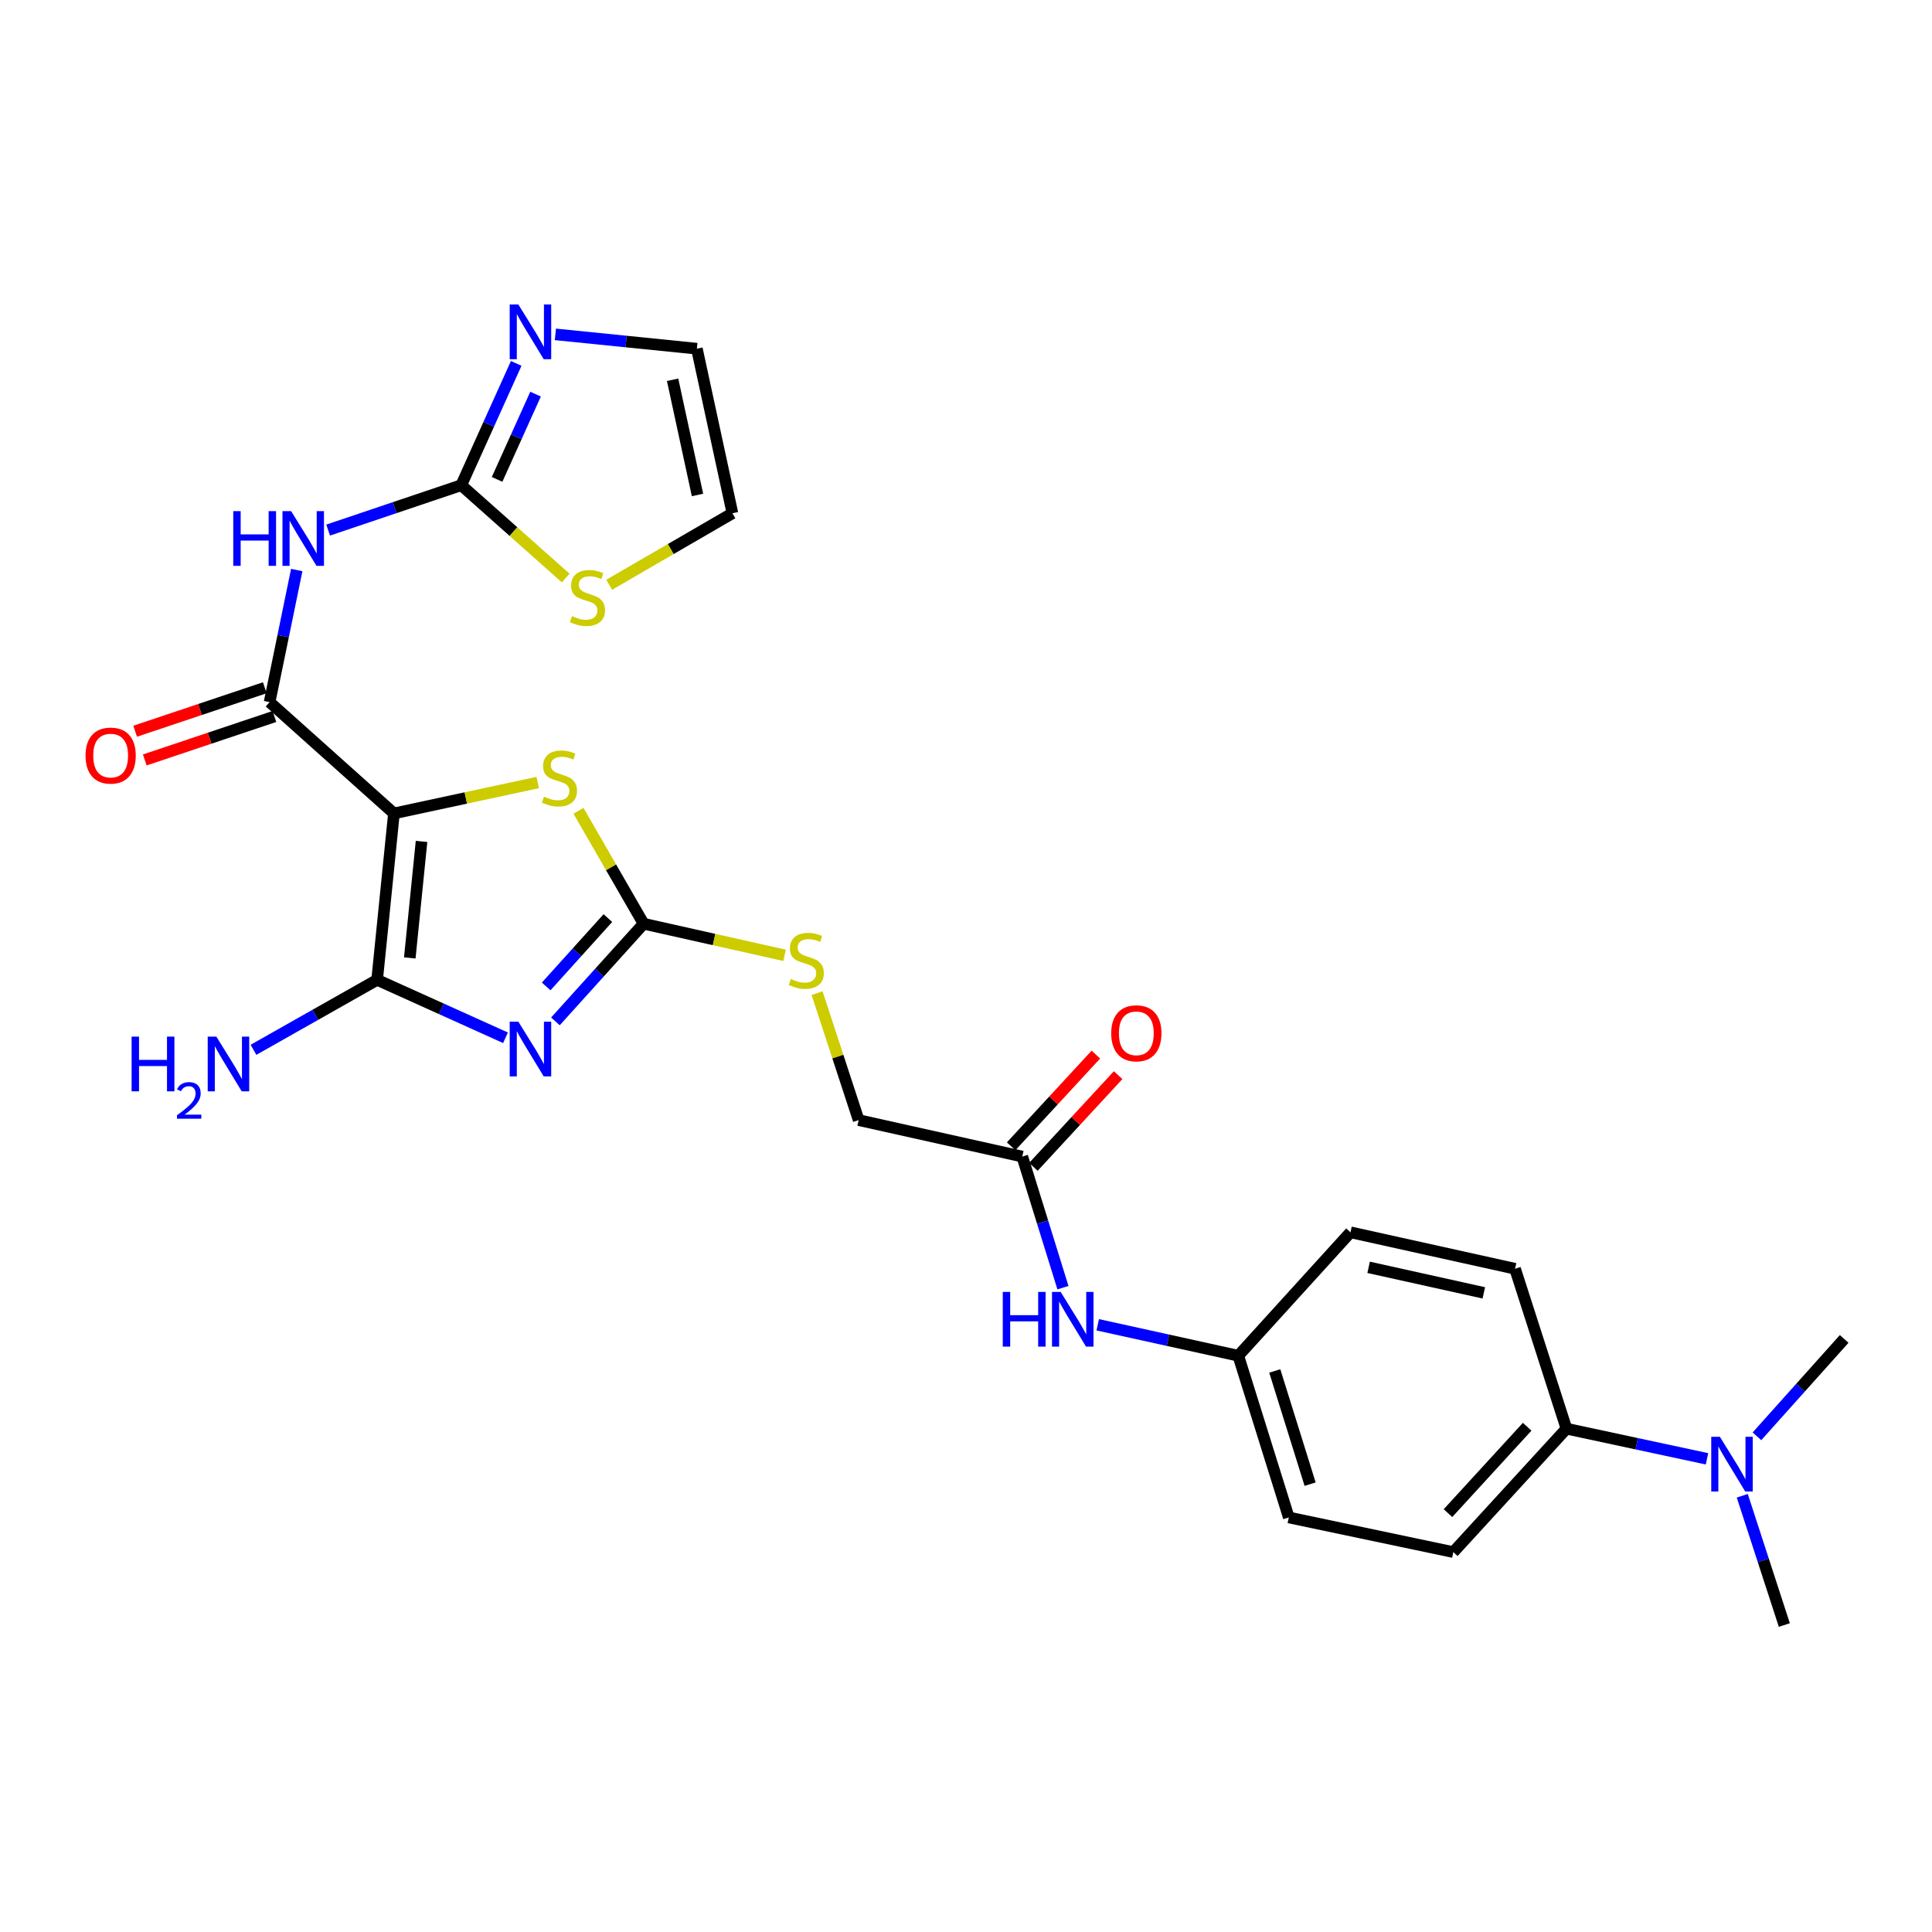<?xml version='1.0' encoding='iso-8859-1'?>
<svg version='1.1' baseProfile='full'
              xmlns='http://www.w3.org/2000/svg'
                      xmlns:rdkit='http://www.rdkit.org/xml'
                      xmlns:xlink='http://www.w3.org/1999/xlink'
                  xml:space='preserve'
width='1000px' height='1000px' viewBox='0 0 1000 1000'>
<!-- END OF HEADER -->
<rect style='opacity:1.0;fill:#FFFFFF;stroke:none' width='1000' height='1000' x='0' y='0'> </rect>
<path class='bond-1' d='M 203.899,421.022 L 195.2,507.167' style='fill:none;fill-rule:evenodd;stroke:#000000;stroke-width:6px;stroke-linecap:butt;stroke-linejoin:miter;stroke-opacity:1' />
<path class='bond-1' d='M 218.189,435.518 L 212.1,495.82' style='fill:none;fill-rule:evenodd;stroke:#000000;stroke-width:6px;stroke-linecap:butt;stroke-linejoin:miter;stroke-opacity:1' />
<path class='bond-3' d='M 203.899,421.022 L 139.541,363.42' style='fill:none;fill-rule:evenodd;stroke:#000000;stroke-width:6px;stroke-linecap:butt;stroke-linejoin:miter;stroke-opacity:1' />
<path class='bond-4' d='M 203.899,421.022 L 241.106,413.028' style='fill:none;fill-rule:evenodd;stroke:#000000;stroke-width:6px;stroke-linecap:butt;stroke-linejoin:miter;stroke-opacity:1' />
<path class='bond-4' d='M 241.106,413.028 L 278.312,405.035' style='fill:none;fill-rule:evenodd;stroke:#CCCC00;stroke-width:6px;stroke-linecap:butt;stroke-linejoin:miter;stroke-opacity:1' />
<path class='bond-0' d='M 261.646,537.152 L 228.423,522.16' style='fill:none;fill-rule:evenodd;stroke:#0000FF;stroke-width:6px;stroke-linecap:butt;stroke-linejoin:miter;stroke-opacity:1' />
<path class='bond-0' d='M 228.423,522.16 L 195.2,507.167' style='fill:none;fill-rule:evenodd;stroke:#000000;stroke-width:6px;stroke-linecap:butt;stroke-linejoin:miter;stroke-opacity:1' />
<path class='bond-27' d='M 287.487,528.665 L 310.304,503.392' style='fill:none;fill-rule:evenodd;stroke:#0000FF;stroke-width:6px;stroke-linecap:butt;stroke-linejoin:miter;stroke-opacity:1' />
<path class='bond-27' d='M 310.304,503.392 L 333.122,478.118' style='fill:none;fill-rule:evenodd;stroke:#000000;stroke-width:6px;stroke-linecap:butt;stroke-linejoin:miter;stroke-opacity:1' />
<path class='bond-27' d='M 282.698,510.58 L 298.67,492.888' style='fill:none;fill-rule:evenodd;stroke:#0000FF;stroke-width:6px;stroke-linecap:butt;stroke-linejoin:miter;stroke-opacity:1' />
<path class='bond-27' d='M 298.67,492.888 L 314.642,475.197' style='fill:none;fill-rule:evenodd;stroke:#000000;stroke-width:6px;stroke-linecap:butt;stroke-linejoin:miter;stroke-opacity:1' />
<path class='bond-16' d='M 195.2,507.167 L 163.201,525.276' style='fill:none;fill-rule:evenodd;stroke:#000000;stroke-width:6px;stroke-linecap:butt;stroke-linejoin:miter;stroke-opacity:1' />
<path class='bond-16' d='M 163.201,525.276 L 131.201,543.385' style='fill:none;fill-rule:evenodd;stroke:#0000FF;stroke-width:6px;stroke-linecap:butt;stroke-linejoin:miter;stroke-opacity:1' />
<path class='bond-2' d='M 333.122,478.118 L 316.271,448.895' style='fill:none;fill-rule:evenodd;stroke:#000000;stroke-width:6px;stroke-linecap:butt;stroke-linejoin:miter;stroke-opacity:1' />
<path class='bond-2' d='M 316.271,448.895 L 299.42,419.673' style='fill:none;fill-rule:evenodd;stroke:#CCCC00;stroke-width:6px;stroke-linecap:butt;stroke-linejoin:miter;stroke-opacity:1' />
<path class='bond-10' d='M 333.122,478.118 L 369.609,486.297' style='fill:none;fill-rule:evenodd;stroke:#000000;stroke-width:6px;stroke-linecap:butt;stroke-linejoin:miter;stroke-opacity:1' />
<path class='bond-10' d='M 369.609,486.297 L 406.096,494.477' style='fill:none;fill-rule:evenodd;stroke:#CCCC00;stroke-width:6px;stroke-linecap:butt;stroke-linejoin:miter;stroke-opacity:1' />
<path class='bond-5' d='M 139.541,363.42 L 146.567,329.231' style='fill:none;fill-rule:evenodd;stroke:#000000;stroke-width:6px;stroke-linecap:butt;stroke-linejoin:miter;stroke-opacity:1' />
<path class='bond-5' d='M 146.567,329.231 L 153.593,295.042' style='fill:none;fill-rule:evenodd;stroke:#0000FF;stroke-width:6px;stroke-linecap:butt;stroke-linejoin:miter;stroke-opacity:1' />
<path class='bond-12' d='M 137.05,355.99 L 103.499,367.24' style='fill:none;fill-rule:evenodd;stroke:#000000;stroke-width:6px;stroke-linecap:butt;stroke-linejoin:miter;stroke-opacity:1' />
<path class='bond-12' d='M 103.499,367.24 L 69.949,378.489' style='fill:none;fill-rule:evenodd;stroke:#FF0000;stroke-width:6px;stroke-linecap:butt;stroke-linejoin:miter;stroke-opacity:1' />
<path class='bond-12' d='M 142.032,370.851 L 108.482,382.1' style='fill:none;fill-rule:evenodd;stroke:#000000;stroke-width:6px;stroke-linecap:butt;stroke-linejoin:miter;stroke-opacity:1' />
<path class='bond-12' d='M 108.482,382.1 L 74.931,393.35' style='fill:none;fill-rule:evenodd;stroke:#FF0000;stroke-width:6px;stroke-linecap:butt;stroke-linejoin:miter;stroke-opacity:1' />
<path class='bond-6' d='M 169.846,274.37 L 204.292,262.753' style='fill:none;fill-rule:evenodd;stroke:#0000FF;stroke-width:6px;stroke-linecap:butt;stroke-linejoin:miter;stroke-opacity:1' />
<path class='bond-6' d='M 204.292,262.753 L 238.739,251.135' style='fill:none;fill-rule:evenodd;stroke:#000000;stroke-width:6px;stroke-linecap:butt;stroke-linejoin:miter;stroke-opacity:1' />
<path class='bond-7' d='M 238.739,251.135 L 252.964,219.618' style='fill:none;fill-rule:evenodd;stroke:#000000;stroke-width:6px;stroke-linecap:butt;stroke-linejoin:miter;stroke-opacity:1' />
<path class='bond-7' d='M 252.964,219.618 L 267.189,188.101' style='fill:none;fill-rule:evenodd;stroke:#0000FF;stroke-width:6px;stroke-linecap:butt;stroke-linejoin:miter;stroke-opacity:1' />
<path class='bond-7' d='M 257.292,248.128 L 267.25,226.066' style='fill:none;fill-rule:evenodd;stroke:#000000;stroke-width:6px;stroke-linecap:butt;stroke-linejoin:miter;stroke-opacity:1' />
<path class='bond-7' d='M 267.25,226.066 L 277.207,204.004' style='fill:none;fill-rule:evenodd;stroke:#0000FF;stroke-width:6px;stroke-linecap:butt;stroke-linejoin:miter;stroke-opacity:1' />
<path class='bond-8' d='M 238.739,251.135 L 265.773,275.16' style='fill:none;fill-rule:evenodd;stroke:#000000;stroke-width:6px;stroke-linecap:butt;stroke-linejoin:miter;stroke-opacity:1' />
<path class='bond-8' d='M 265.773,275.16 L 292.808,299.186' style='fill:none;fill-rule:evenodd;stroke:#CCCC00;stroke-width:6px;stroke-linecap:butt;stroke-linejoin:miter;stroke-opacity:1' />
<path class='bond-13' d='M 287.467,173.07 L 324.083,176.775' style='fill:none;fill-rule:evenodd;stroke:#0000FF;stroke-width:6px;stroke-linecap:butt;stroke-linejoin:miter;stroke-opacity:1' />
<path class='bond-13' d='M 324.083,176.775 L 360.699,180.481' style='fill:none;fill-rule:evenodd;stroke:#000000;stroke-width:6px;stroke-linecap:butt;stroke-linejoin:miter;stroke-opacity:1' />
<path class='bond-15' d='M 315.321,302.67 L 347.214,284.165' style='fill:none;fill-rule:evenodd;stroke:#CCCC00;stroke-width:6px;stroke-linecap:butt;stroke-linejoin:miter;stroke-opacity:1' />
<path class='bond-15' d='M 347.214,284.165 L 379.107,265.659' style='fill:none;fill-rule:evenodd;stroke:#000000;stroke-width:6px;stroke-linecap:butt;stroke-linejoin:miter;stroke-opacity:1' />
<path class='bond-9' d='M 529.123,598.641 L 444.441,579.763' style='fill:none;fill-rule:evenodd;stroke:#000000;stroke-width:6px;stroke-linecap:butt;stroke-linejoin:miter;stroke-opacity:1' />
<path class='bond-11' d='M 529.123,598.641 L 539.65,632.565' style='fill:none;fill-rule:evenodd;stroke:#000000;stroke-width:6px;stroke-linecap:butt;stroke-linejoin:miter;stroke-opacity:1' />
<path class='bond-11' d='M 539.65,632.565 L 550.177,666.489' style='fill:none;fill-rule:evenodd;stroke:#0000FF;stroke-width:6px;stroke-linecap:butt;stroke-linejoin:miter;stroke-opacity:1' />
<path class='bond-18' d='M 534.878,603.96 L 556.81,580.226' style='fill:none;fill-rule:evenodd;stroke:#000000;stroke-width:6px;stroke-linecap:butt;stroke-linejoin:miter;stroke-opacity:1' />
<path class='bond-18' d='M 556.81,580.226 L 578.742,556.493' style='fill:none;fill-rule:evenodd;stroke:#FF0000;stroke-width:6px;stroke-linecap:butt;stroke-linejoin:miter;stroke-opacity:1' />
<path class='bond-18' d='M 523.367,593.322 L 545.299,569.589' style='fill:none;fill-rule:evenodd;stroke:#000000;stroke-width:6px;stroke-linecap:butt;stroke-linejoin:miter;stroke-opacity:1' />
<path class='bond-18' d='M 545.299,569.589 L 567.23,545.855' style='fill:none;fill-rule:evenodd;stroke:#FF0000;stroke-width:6px;stroke-linecap:butt;stroke-linejoin:miter;stroke-opacity:1' />
<path class='bond-21' d='M 422.92,514.053 L 433.68,546.908' style='fill:none;fill-rule:evenodd;stroke:#CCCC00;stroke-width:6px;stroke-linecap:butt;stroke-linejoin:miter;stroke-opacity:1' />
<path class='bond-21' d='M 433.68,546.908 L 444.441,579.763' style='fill:none;fill-rule:evenodd;stroke:#000000;stroke-width:6px;stroke-linecap:butt;stroke-linejoin:miter;stroke-opacity:1' />
<path class='bond-22' d='M 568.188,685.701 L 604.563,693.712' style='fill:none;fill-rule:evenodd;stroke:#0000FF;stroke-width:6px;stroke-linecap:butt;stroke-linejoin:miter;stroke-opacity:1' />
<path class='bond-22' d='M 604.563,693.712 L 640.938,701.723' style='fill:none;fill-rule:evenodd;stroke:#000000;stroke-width:6px;stroke-linecap:butt;stroke-linejoin:miter;stroke-opacity:1' />
<path class='bond-28' d='M 360.699,180.481 L 379.107,265.659' style='fill:none;fill-rule:evenodd;stroke:#000000;stroke-width:6px;stroke-linecap:butt;stroke-linejoin:miter;stroke-opacity:1' />
<path class='bond-28' d='M 348.14,196.568 L 361.025,256.193' style='fill:none;fill-rule:evenodd;stroke:#000000;stroke-width:6px;stroke-linecap:butt;stroke-linejoin:miter;stroke-opacity:1' />
<path class='bond-14' d='M 810.799,739.479 L 752.24,803.367' style='fill:none;fill-rule:evenodd;stroke:#000000;stroke-width:6px;stroke-linecap:butt;stroke-linejoin:miter;stroke-opacity:1' />
<path class='bond-14' d='M 790.461,738.472 L 749.469,783.193' style='fill:none;fill-rule:evenodd;stroke:#000000;stroke-width:6px;stroke-linecap:butt;stroke-linejoin:miter;stroke-opacity:1' />
<path class='bond-17' d='M 810.799,739.479 L 847.171,747.279' style='fill:none;fill-rule:evenodd;stroke:#000000;stroke-width:6px;stroke-linecap:butt;stroke-linejoin:miter;stroke-opacity:1' />
<path class='bond-17' d='M 847.171,747.279 L 883.543,755.079' style='fill:none;fill-rule:evenodd;stroke:#0000FF;stroke-width:6px;stroke-linecap:butt;stroke-linejoin:miter;stroke-opacity:1' />
<path class='bond-29' d='M 810.799,739.479 L 784.188,656.713' style='fill:none;fill-rule:evenodd;stroke:#000000;stroke-width:6px;stroke-linecap:butt;stroke-linejoin:miter;stroke-opacity:1' />
<path class='bond-25' d='M 909.39,743.434 L 931.968,718.229' style='fill:none;fill-rule:evenodd;stroke:#0000FF;stroke-width:6px;stroke-linecap:butt;stroke-linejoin:miter;stroke-opacity:1' />
<path class='bond-25' d='M 931.968,718.229 L 954.545,693.024' style='fill:none;fill-rule:evenodd;stroke:#000000;stroke-width:6px;stroke-linecap:butt;stroke-linejoin:miter;stroke-opacity:1' />
<path class='bond-26' d='M 901.794,774.201 L 912.679,807.654' style='fill:none;fill-rule:evenodd;stroke:#0000FF;stroke-width:6px;stroke-linecap:butt;stroke-linejoin:miter;stroke-opacity:1' />
<path class='bond-26' d='M 912.679,807.654 L 923.564,841.106' style='fill:none;fill-rule:evenodd;stroke:#000000;stroke-width:6px;stroke-linecap:butt;stroke-linejoin:miter;stroke-opacity:1' />
<path class='bond-19' d='M 784.188,656.713 L 699.01,637.834' style='fill:none;fill-rule:evenodd;stroke:#000000;stroke-width:6px;stroke-linecap:butt;stroke-linejoin:miter;stroke-opacity:1' />
<path class='bond-19' d='M 768.02,669.183 L 708.395,655.969' style='fill:none;fill-rule:evenodd;stroke:#000000;stroke-width:6px;stroke-linecap:butt;stroke-linejoin:miter;stroke-opacity:1' />
<path class='bond-20' d='M 752.24,803.367 L 667.079,785.43' style='fill:none;fill-rule:evenodd;stroke:#000000;stroke-width:6px;stroke-linecap:butt;stroke-linejoin:miter;stroke-opacity:1' />
<path class='bond-23' d='M 640.938,701.723 L 699.01,637.834' style='fill:none;fill-rule:evenodd;stroke:#000000;stroke-width:6px;stroke-linecap:butt;stroke-linejoin:miter;stroke-opacity:1' />
<path class='bond-24' d='M 640.938,701.723 L 667.079,785.43' style='fill:none;fill-rule:evenodd;stroke:#000000;stroke-width:6px;stroke-linecap:butt;stroke-linejoin:miter;stroke-opacity:1' />
<path class='bond-24' d='M 659.821,709.606 L 678.119,768.201' style='fill:none;fill-rule:evenodd;stroke:#000000;stroke-width:6px;stroke-linecap:butt;stroke-linejoin:miter;stroke-opacity:1' />
<path  class='atom-1' d='M 268.302 528.821
L 277.582 543.821
Q 278.502 545.301, 279.982 547.981
Q 281.462 550.661, 281.542 550.821
L 281.542 528.821
L 285.302 528.821
L 285.302 557.141
L 281.422 557.141
L 271.462 540.741
Q 270.302 538.821, 269.062 536.621
Q 267.862 534.421, 267.502 533.741
L 267.502 557.141
L 263.822 557.141
L 263.822 528.821
L 268.302 528.821
' fill='#0000FF'/>
<path  class='atom-5' d='M 281.583 412.334
Q 281.903 412.454, 283.223 413.014
Q 284.543 413.574, 285.983 413.934
Q 287.463 414.254, 288.903 414.254
Q 291.583 414.254, 293.143 412.974
Q 294.703 411.654, 294.703 409.374
Q 294.703 407.814, 293.903 406.854
Q 293.143 405.894, 291.943 405.374
Q 290.743 404.854, 288.743 404.254
Q 286.223 403.494, 284.703 402.774
Q 283.223 402.054, 282.143 400.534
Q 281.103 399.014, 281.103 396.454
Q 281.103 392.894, 283.503 390.694
Q 285.943 388.494, 290.743 388.494
Q 294.023 388.494, 297.743 390.054
L 296.823 393.134
Q 293.423 391.734, 290.863 391.734
Q 288.103 391.734, 286.583 392.894
Q 285.063 394.014, 285.103 395.974
Q 285.103 397.494, 285.863 398.414
Q 286.663 399.334, 287.783 399.854
Q 288.943 400.374, 290.863 400.974
Q 293.423 401.774, 294.943 402.574
Q 296.463 403.374, 297.543 405.014
Q 298.663 406.614, 298.663 409.374
Q 298.663 413.294, 296.023 415.414
Q 293.423 417.494, 289.063 417.494
Q 286.543 417.494, 284.623 416.934
Q 282.743 416.414, 280.503 415.494
L 281.583 412.334
' fill='#CCCC00'/>
<path  class='atom-6' d='M 120.728 264.561
L 124.568 264.561
L 124.568 276.601
L 139.048 276.601
L 139.048 264.561
L 142.888 264.561
L 142.888 292.881
L 139.048 292.881
L 139.048 279.801
L 124.568 279.801
L 124.568 292.881
L 120.728 292.881
L 120.728 264.561
' fill='#0000FF'/>
<path  class='atom-6' d='M 150.688 264.561
L 159.968 279.561
Q 160.888 281.041, 162.368 283.721
Q 163.848 286.401, 163.928 286.561
L 163.928 264.561
L 167.688 264.561
L 167.688 292.881
L 163.808 292.881
L 153.848 276.481
Q 152.688 274.561, 151.448 272.361
Q 150.248 270.161, 149.888 269.481
L 149.888 292.881
L 146.208 292.881
L 146.208 264.561
L 150.688 264.561
' fill='#0000FF'/>
<path  class='atom-8' d='M 268.302 157.604
L 277.582 172.604
Q 278.502 174.084, 279.982 176.764
Q 281.462 179.444, 281.542 179.604
L 281.542 157.604
L 285.302 157.604
L 285.302 185.924
L 281.422 185.924
L 271.462 169.524
Q 270.302 167.604, 269.062 165.404
Q 267.862 163.204, 267.502 162.524
L 267.502 185.924
L 263.822 185.924
L 263.822 157.604
L 268.302 157.604
' fill='#0000FF'/>
<path  class='atom-9' d='M 296.073 318.918
Q 296.393 319.038, 297.713 319.598
Q 299.033 320.158, 300.473 320.518
Q 301.953 320.838, 303.393 320.838
Q 306.073 320.838, 307.633 319.558
Q 309.193 318.238, 309.193 315.958
Q 309.193 314.398, 308.393 313.438
Q 307.633 312.478, 306.433 311.958
Q 305.233 311.438, 303.233 310.838
Q 300.713 310.078, 299.193 309.358
Q 297.713 308.638, 296.633 307.118
Q 295.593 305.598, 295.593 303.038
Q 295.593 299.478, 297.993 297.278
Q 300.433 295.078, 305.233 295.078
Q 308.513 295.078, 312.233 296.638
L 311.313 299.718
Q 307.913 298.318, 305.353 298.318
Q 302.593 298.318, 301.073 299.478
Q 299.553 300.598, 299.593 302.558
Q 299.593 304.078, 300.353 304.998
Q 301.153 305.918, 302.273 306.438
Q 303.433 306.958, 305.353 307.558
Q 307.913 308.358, 309.433 309.158
Q 310.953 309.958, 312.033 311.598
Q 313.153 313.198, 313.153 315.958
Q 313.153 319.878, 310.513 321.998
Q 307.913 324.078, 303.553 324.078
Q 301.033 324.078, 299.113 323.518
Q 297.233 322.998, 294.993 322.078
L 296.073 318.918
' fill='#CCCC00'/>
<path  class='atom-11' d='M 409.334 506.716
Q 409.654 506.836, 410.974 507.396
Q 412.294 507.956, 413.734 508.316
Q 415.214 508.636, 416.654 508.636
Q 419.334 508.636, 420.894 507.356
Q 422.454 506.036, 422.454 503.756
Q 422.454 502.196, 421.654 501.236
Q 420.894 500.276, 419.694 499.756
Q 418.494 499.236, 416.494 498.636
Q 413.974 497.876, 412.454 497.156
Q 410.974 496.436, 409.894 494.916
Q 408.854 493.396, 408.854 490.836
Q 408.854 487.276, 411.254 485.076
Q 413.694 482.876, 418.494 482.876
Q 421.774 482.876, 425.494 484.436
L 424.574 487.516
Q 421.174 486.116, 418.614 486.116
Q 415.854 486.116, 414.334 487.276
Q 412.814 488.396, 412.854 490.356
Q 412.854 491.876, 413.614 492.796
Q 414.414 493.716, 415.534 494.236
Q 416.694 494.756, 418.614 495.356
Q 421.174 496.156, 422.694 496.956
Q 424.214 497.756, 425.294 499.396
Q 426.414 500.996, 426.414 503.756
Q 426.414 507.676, 423.774 509.796
Q 421.174 511.876, 416.814 511.876
Q 414.294 511.876, 412.374 511.316
Q 410.494 510.796, 408.254 509.876
L 409.334 506.716
' fill='#CCCC00'/>
<path  class='atom-12' d='M 519.035 668.693
L 522.875 668.693
L 522.875 680.733
L 537.355 680.733
L 537.355 668.693
L 541.195 668.693
L 541.195 697.013
L 537.355 697.013
L 537.355 683.933
L 522.875 683.933
L 522.875 697.013
L 519.035 697.013
L 519.035 668.693
' fill='#0000FF'/>
<path  class='atom-12' d='M 548.995 668.693
L 558.275 683.693
Q 559.195 685.173, 560.675 687.853
Q 562.155 690.533, 562.235 690.693
L 562.235 668.693
L 565.995 668.693
L 565.995 697.013
L 562.115 697.013
L 552.155 680.613
Q 550.995 678.693, 549.755 676.493
Q 548.555 674.293, 548.195 673.613
L 548.195 697.013
L 544.515 697.013
L 544.515 668.693
L 548.995 668.693
' fill='#0000FF'/>
<path  class='atom-13' d='M 44.271 391.086
Q 44.271 384.286, 47.631 380.486
Q 50.991 376.686, 57.271 376.686
Q 63.551 376.686, 66.911 380.486
Q 70.271 384.286, 70.271 391.086
Q 70.271 397.966, 66.871 401.886
Q 63.471 405.766, 57.271 405.766
Q 51.031 405.766, 47.631 401.886
Q 44.271 398.006, 44.271 391.086
M 57.271 402.566
Q 61.591 402.566, 63.911 399.686
Q 66.271 396.766, 66.271 391.086
Q 66.271 385.526, 63.911 382.726
Q 61.591 379.886, 57.271 379.886
Q 52.951 379.886, 50.591 382.686
Q 48.271 385.486, 48.271 391.086
Q 48.271 396.806, 50.591 399.686
Q 52.951 402.566, 57.271 402.566
' fill='#FF0000'/>
<path  class='atom-17' d='M 68.118 536.554
L 71.958 536.554
L 71.958 548.594
L 86.438 548.594
L 86.438 536.554
L 90.278 536.554
L 90.278 564.874
L 86.438 564.874
L 86.438 551.794
L 71.958 551.794
L 71.958 564.874
L 68.118 564.874
L 68.118 536.554
' fill='#0000FF'/>
<path  class='atom-17' d='M 91.651 563.88
Q 92.337 562.111, 93.974 561.135
Q 95.611 560.131, 97.881 560.131
Q 100.706 560.131, 102.29 561.663
Q 103.874 563.194, 103.874 565.913
Q 103.874 568.685, 101.815 571.272
Q 99.782 573.859, 95.558 576.922
L 104.191 576.922
L 104.191 579.034
L 91.598 579.034
L 91.598 577.265
Q 95.083 574.783, 97.142 572.935
Q 99.228 571.087, 100.231 569.424
Q 101.234 567.761, 101.234 566.045
Q 101.234 564.25, 100.336 563.247
Q 99.439 562.243, 97.881 562.243
Q 96.376 562.243, 95.373 562.851
Q 94.37 563.458, 93.657 564.804
L 91.651 563.88
' fill='#0000FF'/>
<path  class='atom-17' d='M 111.991 536.554
L 121.271 551.554
Q 122.191 553.034, 123.671 555.714
Q 125.151 558.394, 125.231 558.554
L 125.231 536.554
L 128.991 536.554
L 128.991 564.874
L 125.111 564.874
L 115.151 548.474
Q 113.991 546.554, 112.751 544.354
Q 111.551 542.154, 111.191 541.474
L 111.191 564.874
L 107.511 564.874
L 107.511 536.554
L 111.991 536.554
' fill='#0000FF'/>
<path  class='atom-18' d='M 890.214 743.692
L 899.494 758.692
Q 900.414 760.172, 901.894 762.852
Q 903.374 765.532, 903.454 765.692
L 903.454 743.692
L 907.214 743.692
L 907.214 772.012
L 903.334 772.012
L 893.374 755.612
Q 892.214 753.692, 890.974 751.492
Q 889.774 749.292, 889.414 748.612
L 889.414 772.012
L 885.734 772.012
L 885.734 743.692
L 890.214 743.692
' fill='#0000FF'/>
<path  class='atom-19' d='M 575.161 534.833
Q 575.161 528.033, 578.521 524.233
Q 581.881 520.433, 588.161 520.433
Q 594.441 520.433, 597.801 524.233
Q 601.161 528.033, 601.161 534.833
Q 601.161 541.713, 597.761 545.633
Q 594.361 549.513, 588.161 549.513
Q 581.921 549.513, 578.521 545.633
Q 575.161 541.753, 575.161 534.833
M 588.161 546.313
Q 592.481 546.313, 594.801 543.433
Q 597.161 540.513, 597.161 534.833
Q 597.161 529.273, 594.801 526.473
Q 592.481 523.633, 588.161 523.633
Q 583.841 523.633, 581.481 526.433
Q 579.161 529.233, 579.161 534.833
Q 579.161 540.553, 581.481 543.433
Q 583.841 546.313, 588.161 546.313
' fill='#FF0000'/>
</svg>
